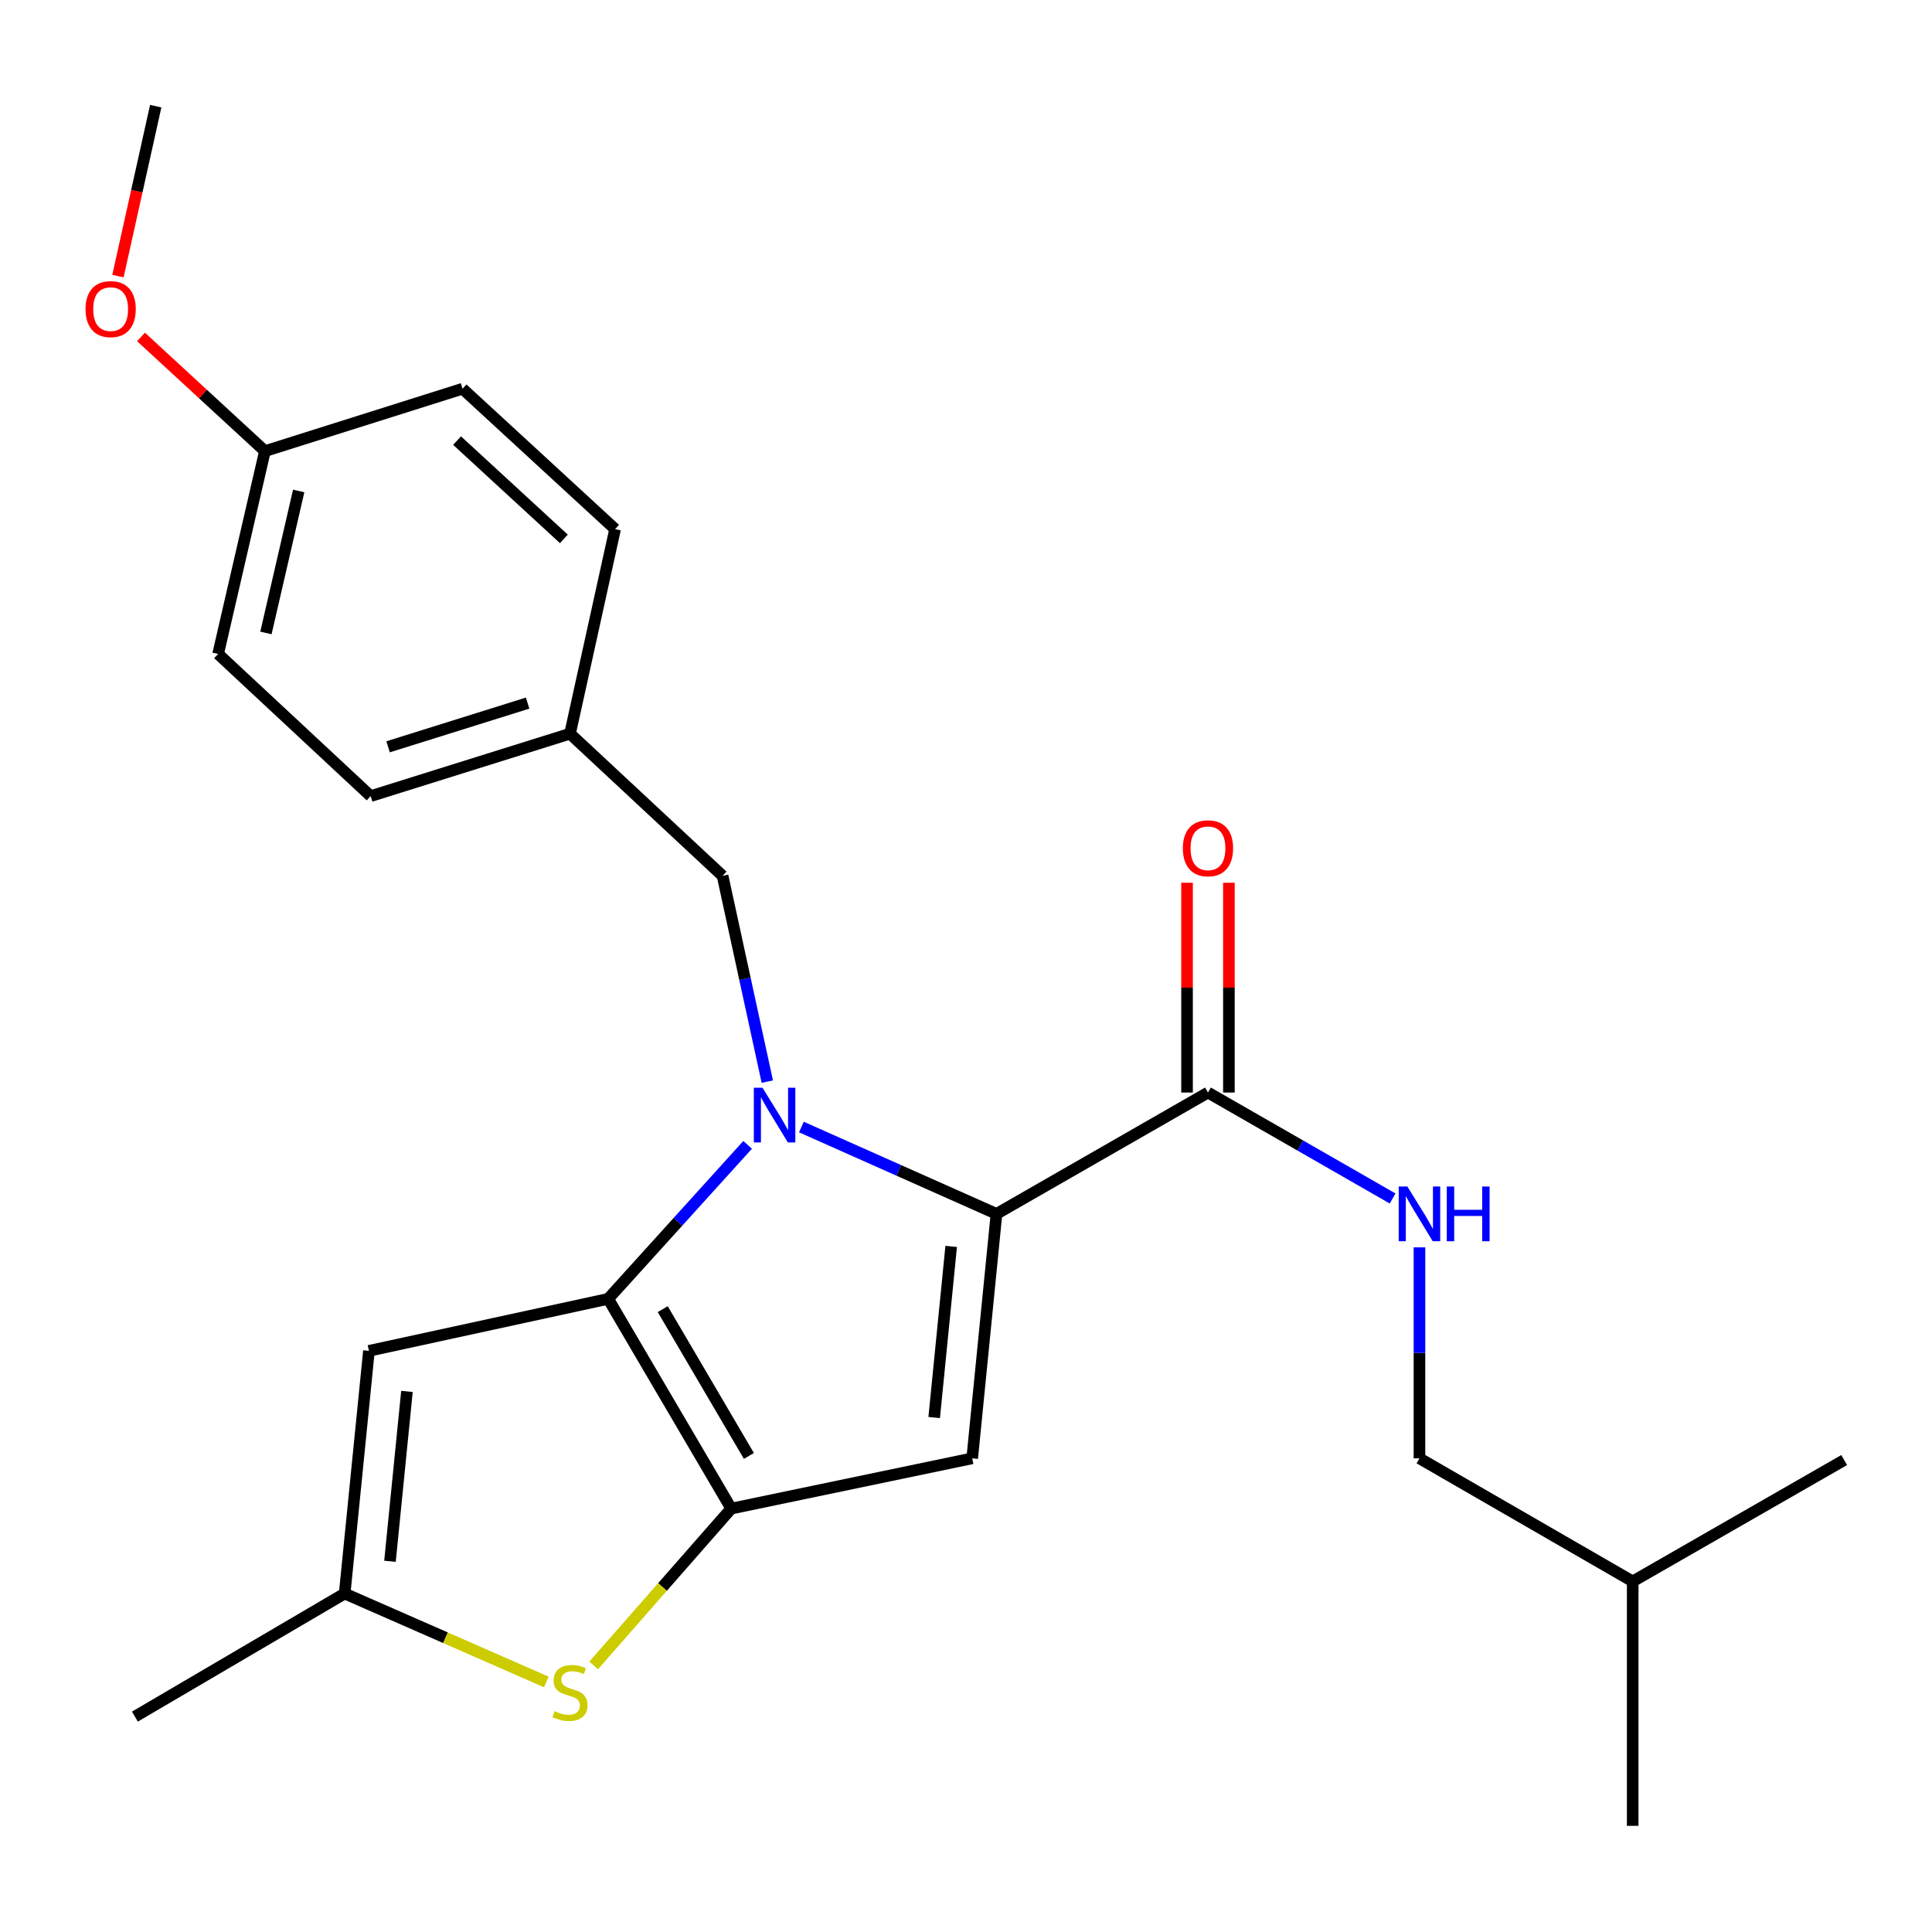 <?xml version='1.0' encoding='iso-8859-1'?>
<svg version='1.1' baseProfile='full'
              xmlns='http://www.w3.org/2000/svg'
                      xmlns:rdkit='http://www.rdkit.org/xml'
                      xmlns:xlink='http://www.w3.org/1999/xlink'
                  xml:space='preserve'
width='1000px' height='1000px' viewBox='0 0 1000 1000'>
<!-- END OF HEADER -->
<rect style='opacity:1.0;fill:#FFFFFF;stroke:none' width='1000' height='1000' x='0' y='0'> </rect>
<path class='bond-0' d='M 734.711,754.83 L 845.08,818.538' style='fill:none;fill-rule:evenodd;stroke:#000000;stroke-width:6px;stroke-linecap:butt;stroke-linejoin:miter;stroke-opacity:1' />
<path class='bond-1' d='M 734.711,754.83 L 734.711,700.23' style='fill:none;fill-rule:evenodd;stroke:#000000;stroke-width:6px;stroke-linecap:butt;stroke-linejoin:miter;stroke-opacity:1' />
<path class='bond-1' d='M 734.711,700.23 L 734.711,645.629' style='fill:none;fill-rule:evenodd;stroke:#0000FF;stroke-width:6px;stroke-linecap:butt;stroke-linejoin:miter;stroke-opacity:1' />
<path class='bond-2' d='M 625.245,565.501 L 673.031,592.918' style='fill:none;fill-rule:evenodd;stroke:#000000;stroke-width:6px;stroke-linecap:butt;stroke-linejoin:miter;stroke-opacity:1' />
<path class='bond-2' d='M 673.031,592.918 L 720.816,620.334' style='fill:none;fill-rule:evenodd;stroke:#0000FF;stroke-width:6px;stroke-linecap:butt;stroke-linejoin:miter;stroke-opacity:1' />
<path class='bond-3' d='M 636.08,565.501 L 636.08,511.207' style='fill:none;fill-rule:evenodd;stroke:#000000;stroke-width:6px;stroke-linecap:butt;stroke-linejoin:miter;stroke-opacity:1' />
<path class='bond-3' d='M 636.08,511.207 L 636.08,456.912' style='fill:none;fill-rule:evenodd;stroke:#FF0000;stroke-width:6px;stroke-linecap:butt;stroke-linejoin:miter;stroke-opacity:1' />
<path class='bond-3' d='M 614.411,565.501 L 614.411,511.207' style='fill:none;fill-rule:evenodd;stroke:#000000;stroke-width:6px;stroke-linecap:butt;stroke-linejoin:miter;stroke-opacity:1' />
<path class='bond-3' d='M 614.411,511.207 L 614.411,456.912' style='fill:none;fill-rule:evenodd;stroke:#FF0000;stroke-width:6px;stroke-linecap:butt;stroke-linejoin:miter;stroke-opacity:1' />
<path class='bond-4' d='M 625.245,565.501 L 515.78,628.306' style='fill:none;fill-rule:evenodd;stroke:#000000;stroke-width:6px;stroke-linecap:butt;stroke-linejoin:miter;stroke-opacity:1' />
<path class='bond-5' d='M 845.08,818.538 L 954.545,755.721' style='fill:none;fill-rule:evenodd;stroke:#000000;stroke-width:6px;stroke-linecap:butt;stroke-linejoin:miter;stroke-opacity:1' />
<path class='bond-6' d='M 845.08,818.538 L 845.08,945.05' style='fill:none;fill-rule:evenodd;stroke:#000000;stroke-width:6px;stroke-linecap:butt;stroke-linejoin:miter;stroke-opacity:1' />
<path class='bond-7' d='M 386.973,592.569 L 350.879,632.426' style='fill:none;fill-rule:evenodd;stroke:#0000FF;stroke-width:6px;stroke-linecap:butt;stroke-linejoin:miter;stroke-opacity:1' />
<path class='bond-7' d='M 350.879,632.426 L 314.785,672.282' style='fill:none;fill-rule:evenodd;stroke:#000000;stroke-width:6px;stroke-linecap:butt;stroke-linejoin:miter;stroke-opacity:1' />
<path class='bond-8' d='M 414.804,583.348 L 465.292,605.827' style='fill:none;fill-rule:evenodd;stroke:#0000FF;stroke-width:6px;stroke-linecap:butt;stroke-linejoin:miter;stroke-opacity:1' />
<path class='bond-8' d='M 465.292,605.827 L 515.78,628.306' style='fill:none;fill-rule:evenodd;stroke:#000000;stroke-width:6px;stroke-linecap:butt;stroke-linejoin:miter;stroke-opacity:1' />
<path class='bond-9' d='M 397.154,559.839 L 385.578,506.589' style='fill:none;fill-rule:evenodd;stroke:#0000FF;stroke-width:6px;stroke-linecap:butt;stroke-linejoin:miter;stroke-opacity:1' />
<path class='bond-9' d='M 385.578,506.589 L 374.003,453.339' style='fill:none;fill-rule:evenodd;stroke:#000000;stroke-width:6px;stroke-linecap:butt;stroke-linejoin:miter;stroke-opacity:1' />
<path class='bond-10' d='M 503.211,754.83 L 378.493,780.845' style='fill:none;fill-rule:evenodd;stroke:#000000;stroke-width:6px;stroke-linecap:butt;stroke-linejoin:miter;stroke-opacity:1' />
<path class='bond-11' d='M 503.211,754.83 L 515.78,628.306' style='fill:none;fill-rule:evenodd;stroke:#000000;stroke-width:6px;stroke-linecap:butt;stroke-linejoin:miter;stroke-opacity:1' />
<path class='bond-11' d='M 483.534,733.71 L 492.331,645.143' style='fill:none;fill-rule:evenodd;stroke:#000000;stroke-width:6px;stroke-linecap:butt;stroke-linejoin:miter;stroke-opacity:1' />
<path class='bond-12' d='M 378.493,780.845 L 314.785,672.282' style='fill:none;fill-rule:evenodd;stroke:#000000;stroke-width:6px;stroke-linecap:butt;stroke-linejoin:miter;stroke-opacity:1' />
<path class='bond-12' d='M 387.626,753.594 L 343.031,677.6' style='fill:none;fill-rule:evenodd;stroke:#000000;stroke-width:6px;stroke-linecap:butt;stroke-linejoin:miter;stroke-opacity:1' />
<path class='bond-13' d='M 378.493,780.845 L 342.889,821.426' style='fill:none;fill-rule:evenodd;stroke:#000000;stroke-width:6px;stroke-linecap:butt;stroke-linejoin:miter;stroke-opacity:1' />
<path class='bond-13' d='M 342.889,821.426 L 307.286,862.006' style='fill:none;fill-rule:evenodd;stroke:#CCCC00;stroke-width:6px;stroke-linecap:butt;stroke-linejoin:miter;stroke-opacity:1' />
<path class='bond-14' d='M 314.785,672.282 L 190.958,699.2' style='fill:none;fill-rule:evenodd;stroke:#000000;stroke-width:6px;stroke-linecap:butt;stroke-linejoin:miter;stroke-opacity:1' />
<path class='bond-15' d='M 190.958,699.2 L 178.402,824.81' style='fill:none;fill-rule:evenodd;stroke:#000000;stroke-width:6px;stroke-linecap:butt;stroke-linejoin:miter;stroke-opacity:1' />
<path class='bond-15' d='M 210.636,720.197 L 201.847,808.124' style='fill:none;fill-rule:evenodd;stroke:#000000;stroke-width:6px;stroke-linecap:butt;stroke-linejoin:miter;stroke-opacity:1' />
<path class='bond-16' d='M 178.402,824.81 L 69.827,888.517' style='fill:none;fill-rule:evenodd;stroke:#000000;stroke-width:6px;stroke-linecap:butt;stroke-linejoin:miter;stroke-opacity:1' />
<path class='bond-17' d='M 178.402,824.81 L 230.59,847.696' style='fill:none;fill-rule:evenodd;stroke:#000000;stroke-width:6px;stroke-linecap:butt;stroke-linejoin:miter;stroke-opacity:1' />
<path class='bond-17' d='M 230.59,847.696 L 282.778,870.583' style='fill:none;fill-rule:evenodd;stroke:#CCCC00;stroke-width:6px;stroke-linecap:butt;stroke-linejoin:miter;stroke-opacity:1' />
<path class='bond-18' d='M 137.122,233.505 L 112.9,338.492' style='fill:none;fill-rule:evenodd;stroke:#000000;stroke-width:6px;stroke-linecap:butt;stroke-linejoin:miter;stroke-opacity:1' />
<path class='bond-18' d='M 154.603,254.124 L 137.648,327.615' style='fill:none;fill-rule:evenodd;stroke:#000000;stroke-width:6px;stroke-linecap:butt;stroke-linejoin:miter;stroke-opacity:1' />
<path class='bond-19' d='M 137.122,233.505 L 239.413,201.205' style='fill:none;fill-rule:evenodd;stroke:#000000;stroke-width:6px;stroke-linecap:butt;stroke-linejoin:miter;stroke-opacity:1' />
<path class='bond-20' d='M 137.122,233.505 L 105.054,203.95' style='fill:none;fill-rule:evenodd;stroke:#000000;stroke-width:6px;stroke-linecap:butt;stroke-linejoin:miter;stroke-opacity:1' />
<path class='bond-20' d='M 105.054,203.95 L 72.986,174.396' style='fill:none;fill-rule:evenodd;stroke:#FF0000;stroke-width:6px;stroke-linecap:butt;stroke-linejoin:miter;stroke-opacity:1' />
<path class='bond-21' d='M 374.003,453.339 L 295.042,379.76' style='fill:none;fill-rule:evenodd;stroke:#000000;stroke-width:6px;stroke-linecap:butt;stroke-linejoin:miter;stroke-opacity:1' />
<path class='bond-22' d='M 112.9,338.492 L 191.861,412.071' style='fill:none;fill-rule:evenodd;stroke:#000000;stroke-width:6px;stroke-linecap:butt;stroke-linejoin:miter;stroke-opacity:1' />
<path class='bond-23' d='M 191.861,412.071 L 295.042,379.76' style='fill:none;fill-rule:evenodd;stroke:#000000;stroke-width:6px;stroke-linecap:butt;stroke-linejoin:miter;stroke-opacity:1' />
<path class='bond-23' d='M 200.862,386.545 L 273.09,363.928' style='fill:none;fill-rule:evenodd;stroke:#000000;stroke-width:6px;stroke-linecap:butt;stroke-linejoin:miter;stroke-opacity:1' />
<path class='bond-24' d='M 295.042,379.76 L 318.373,273.882' style='fill:none;fill-rule:evenodd;stroke:#000000;stroke-width:6px;stroke-linecap:butt;stroke-linejoin:miter;stroke-opacity:1' />
<path class='bond-25' d='M 318.373,273.882 L 239.413,201.205' style='fill:none;fill-rule:evenodd;stroke:#000000;stroke-width:6px;stroke-linecap:butt;stroke-linejoin:miter;stroke-opacity:1' />
<path class='bond-25' d='M 291.854,278.924 L 236.582,228.051' style='fill:none;fill-rule:evenodd;stroke:#000000;stroke-width:6px;stroke-linecap:butt;stroke-linejoin:miter;stroke-opacity:1' />
<path class='bond-26' d='M 61.051,142.905 L 70.826,98.928' style='fill:none;fill-rule:evenodd;stroke:#FF0000;stroke-width:6px;stroke-linecap:butt;stroke-linejoin:miter;stroke-opacity:1' />
<path class='bond-26' d='M 70.826,98.928 L 80.601,54.95' style='fill:none;fill-rule:evenodd;stroke:#000000;stroke-width:6px;stroke-linecap:butt;stroke-linejoin:miter;stroke-opacity:1' />
<path  class='atom-2' d='M 728.451 614.146
L 737.731 629.146
Q 738.651 630.626, 740.131 633.306
Q 741.611 635.986, 741.691 636.146
L 741.691 614.146
L 745.451 614.146
L 745.451 642.466
L 741.571 642.466
L 731.611 626.066
Q 730.451 624.146, 729.211 621.946
Q 728.011 619.746, 727.651 619.066
L 727.651 642.466
L 723.971 642.466
L 723.971 614.146
L 728.451 614.146
' fill='#0000FF'/>
<path  class='atom-2' d='M 748.851 614.146
L 752.691 614.146
L 752.691 626.186
L 767.171 626.186
L 767.171 614.146
L 771.011 614.146
L 771.011 642.466
L 767.171 642.466
L 767.171 629.386
L 752.691 629.386
L 752.691 642.466
L 748.851 642.466
L 748.851 614.146
' fill='#0000FF'/>
<path  class='atom-3' d='M 612.245 439.069
Q 612.245 432.269, 615.605 428.469
Q 618.965 424.669, 625.245 424.669
Q 631.525 424.669, 634.885 428.469
Q 638.245 432.269, 638.245 439.069
Q 638.245 445.949, 634.845 449.869
Q 631.445 453.749, 625.245 453.749
Q 619.005 453.749, 615.605 449.869
Q 612.245 445.989, 612.245 439.069
M 625.245 450.549
Q 629.565 450.549, 631.885 447.669
Q 634.245 444.749, 634.245 439.069
Q 634.245 433.509, 631.885 430.709
Q 629.565 427.869, 625.245 427.869
Q 620.925 427.869, 618.565 430.669
Q 616.245 433.469, 616.245 439.069
Q 616.245 444.789, 618.565 447.669
Q 620.925 450.549, 625.245 450.549
' fill='#FF0000'/>
<path  class='atom-5' d='M 394.661 563.007
L 403.941 578.007
Q 404.861 579.487, 406.341 582.167
Q 407.821 584.847, 407.901 585.007
L 407.901 563.007
L 411.661 563.007
L 411.661 591.327
L 407.781 591.327
L 397.821 574.927
Q 396.661 573.007, 395.421 570.807
Q 394.221 568.607, 393.861 567.927
L 393.861 591.327
L 390.181 591.327
L 390.181 563.007
L 394.661 563.007
' fill='#0000FF'/>
<path  class='atom-12' d='M 287.042 885.681
Q 287.362 885.801, 288.682 886.361
Q 290.002 886.921, 291.442 887.281
Q 292.922 887.601, 294.362 887.601
Q 297.042 887.601, 298.602 886.321
Q 300.162 885.001, 300.162 882.721
Q 300.162 881.161, 299.362 880.201
Q 298.602 879.241, 297.402 878.721
Q 296.202 878.201, 294.202 877.601
Q 291.682 876.841, 290.162 876.121
Q 288.682 875.401, 287.602 873.881
Q 286.562 872.361, 286.562 869.801
Q 286.562 866.241, 288.962 864.041
Q 291.402 861.841, 296.202 861.841
Q 299.482 861.841, 303.202 863.401
L 302.282 866.481
Q 298.882 865.081, 296.322 865.081
Q 293.562 865.081, 292.042 866.241
Q 290.522 867.361, 290.562 869.321
Q 290.562 870.841, 291.322 871.761
Q 292.122 872.681, 293.242 873.201
Q 294.402 873.721, 296.322 874.321
Q 298.882 875.121, 300.402 875.921
Q 301.922 876.721, 303.002 878.361
Q 304.122 879.961, 304.122 882.721
Q 304.122 886.641, 301.482 888.761
Q 298.882 890.841, 294.522 890.841
Q 292.002 890.841, 290.082 890.281
Q 288.202 889.761, 285.962 888.841
L 287.042 885.681
' fill='#CCCC00'/>
<path  class='atom-21' d='M 44.271 159.993
Q 44.271 153.193, 47.631 149.393
Q 50.991 145.593, 57.271 145.593
Q 63.551 145.593, 66.911 149.393
Q 70.271 153.193, 70.271 159.993
Q 70.271 166.873, 66.871 170.793
Q 63.471 174.673, 57.271 174.673
Q 51.031 174.673, 47.631 170.793
Q 44.271 166.913, 44.271 159.993
M 57.271 171.473
Q 61.591 171.473, 63.911 168.593
Q 66.271 165.673, 66.271 159.993
Q 66.271 154.433, 63.911 151.633
Q 61.591 148.793, 57.271 148.793
Q 52.951 148.793, 50.591 151.593
Q 48.271 154.393, 48.271 159.993
Q 48.271 165.713, 50.591 168.593
Q 52.951 171.473, 57.271 171.473
' fill='#FF0000'/>
</svg>
